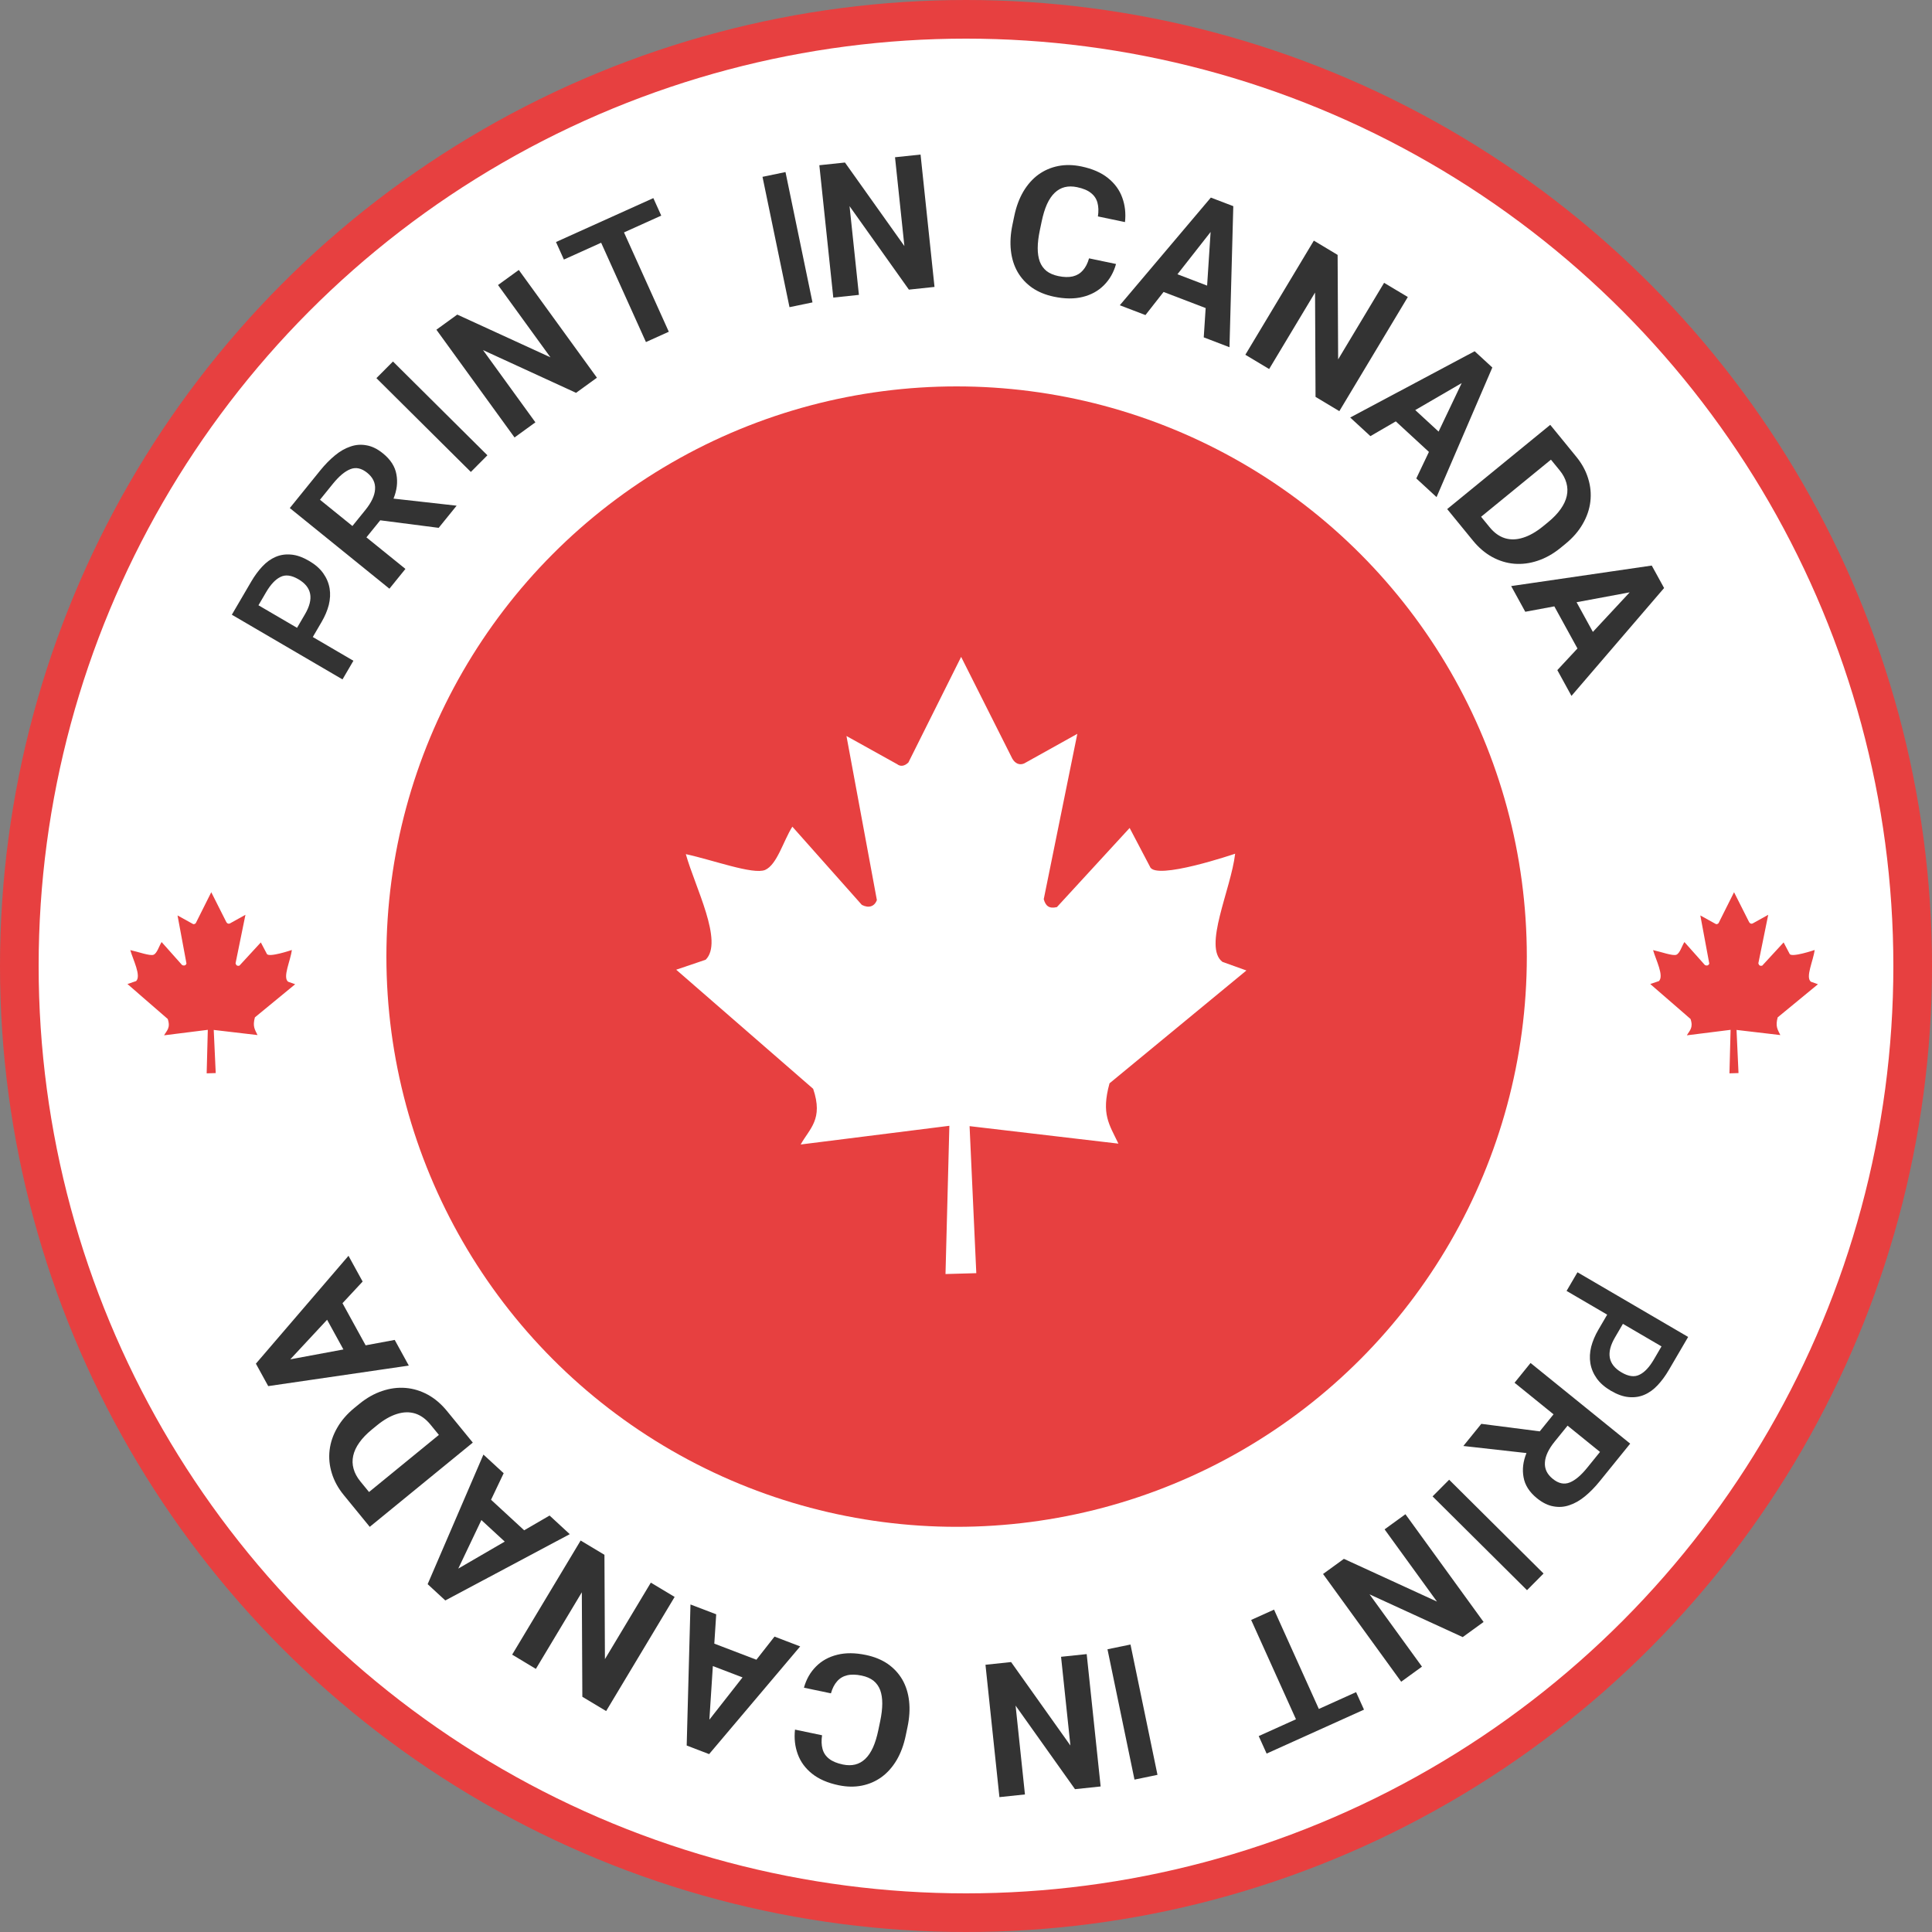<svg width="100" height="100" viewBox="0 0 100 100" fill="none" xmlns="http://www.w3.org/2000/svg">
<rect x="0" y="0" width="100" height="100" fill="#808080" stroke="none"/>
<circle cx="50" cy="50" r="49" fill="white" stroke="#E74040" stroke-width="2"/>
<circle cx="49.514" cy="49.514" r="29.514" fill="#E74040"/>
<path d="M35 50.192L36.524 49.676L36.523 49.678C37.467 48.749 35.975 45.915 35.498 44.21C36.895 44.511 38.978 45.285 39.6 45.029C40.222 44.755 40.541 43.535 41.012 42.788L44.609 46.837C44.962 47.02 45.262 46.925 45.387 46.588L43.813 38.096L46.435 39.553C46.606 39.686 46.812 39.663 47.018 39.467L49.748 34L52.396 39.264C52.548 39.531 52.779 39.615 53.009 39.517L55.762 37.983L54.024 46.542C54.12 46.886 54.295 47.048 54.706 46.951L58.47 42.855L59.523 44.86C59.794 45.597 63.931 44.188 63.931 44.188C63.712 46.054 62.26 49.012 63.274 49.787L64.514 50.232L57.429 56.072C56.988 57.667 57.412 58.196 57.889 59.194L50.185 58.289L50.533 65.899L48.939 65.944L49.139 58.271L41.443 59.239C41.903 58.408 42.626 57.941 42.089 56.357L35 50.192Z" fill="white"/>
<path d="M6.597 50.933L7.045 50.781L7.045 50.782C7.323 50.509 6.884 49.678 6.744 49.177C7.154 49.266 7.767 49.493 7.95 49.417C8.133 49.337 8.227 48.979 8.365 48.76L9.423 49.948C9.527 50.002 9.615 49.974 9.652 49.875L9.189 47.383L9.96 47.81C10.011 47.849 10.071 47.843 10.132 47.785L10.935 46.181L11.714 47.726C11.758 47.804 11.826 47.828 11.894 47.8L12.704 47.35L12.192 49.861C12.221 49.962 12.272 50.01 12.393 49.981L13.5 48.779L13.81 49.368C13.89 49.584 15.106 49.171 15.106 49.171C15.042 49.718 14.615 50.586 14.913 50.814L15.278 50.944L13.194 52.658C13.064 53.126 13.189 53.282 13.329 53.575L11.063 53.309L11.166 55.542L10.697 55.556L10.756 53.304L8.492 53.588C8.627 53.344 8.84 53.207 8.682 52.742L6.597 50.933Z" fill="#E74040"/>
<path d="M85.417 50.933L85.865 50.781L85.865 50.782C86.142 50.509 85.704 49.678 85.563 49.177C85.974 49.266 86.587 49.493 86.77 49.417C86.953 49.337 87.046 48.979 87.185 48.76L88.243 49.948C88.347 50.002 88.435 49.974 88.472 49.875L88.009 47.383L88.78 47.81C88.83 47.849 88.891 47.843 88.951 47.785L89.754 46.181L90.533 47.726C90.578 47.804 90.646 47.828 90.713 47.8L91.523 47.35L91.012 49.861C91.04 49.962 91.092 50.01 91.213 49.981L92.32 48.779L92.629 49.368C92.709 49.584 93.926 49.171 93.926 49.171C93.861 49.718 93.434 50.586 93.733 50.814L94.097 50.944L92.013 52.658C91.884 53.126 92.008 53.282 92.149 53.575L89.883 53.309L89.985 55.542L89.516 55.556L89.575 53.304L87.312 53.588C87.447 53.344 87.659 53.207 87.502 52.742L85.417 50.933Z" fill="#E74040"/>
<path d="M40.657 8.906L42.054 15.652L40.864 15.899L39.467 9.153L40.657 8.906Z" fill="#333333"/>
<path d="M20.34 18.711L25.228 23.566L24.371 24.428L19.483 19.573L20.34 18.711Z" fill="#333333"/>
<path d="M47.648 8L48.37 14.851L47.044 14.991L43.973 10.671L44.457 15.263L43.131 15.403L42.409 8.552L43.735 8.412L46.811 12.736L46.326 8.139L47.648 8Z" fill="#333333"/>
<path d="M26.853 13.973L30.897 19.55L29.817 20.333L25.001 18.121L27.712 21.86L26.632 22.643L22.588 17.066L23.668 16.283L28.491 18.495L25.777 14.753L26.853 13.973Z" fill="#333333"/>
<path d="M56.369 13.372L57.765 13.664C57.645 14.1 57.437 14.465 57.141 14.761C56.848 15.057 56.483 15.259 56.044 15.368C55.608 15.477 55.112 15.474 54.554 15.357C54.118 15.266 53.743 15.112 53.427 14.896C53.113 14.676 52.861 14.404 52.672 14.079C52.486 13.755 52.37 13.386 52.324 12.972C52.277 12.558 52.304 12.111 52.405 11.63L52.5 11.175C52.6 10.695 52.757 10.274 52.968 9.914C53.184 9.552 53.443 9.26 53.746 9.038C54.053 8.817 54.394 8.669 54.77 8.594C55.147 8.519 55.548 8.527 55.975 8.616C56.542 8.735 56.999 8.934 57.346 9.213C57.697 9.494 57.944 9.83 58.086 10.224C58.231 10.618 58.279 11.041 58.229 11.495L56.828 11.202C56.868 10.934 56.86 10.699 56.805 10.496C56.751 10.291 56.638 10.121 56.468 9.989C56.301 9.853 56.062 9.753 55.751 9.688C55.517 9.639 55.304 9.639 55.112 9.686C54.92 9.734 54.747 9.831 54.593 9.977C54.439 10.123 54.305 10.321 54.191 10.57C54.081 10.816 53.99 11.114 53.917 11.462L53.82 11.926C53.749 12.266 53.713 12.57 53.712 12.839C53.711 13.105 53.747 13.339 53.819 13.539C53.894 13.736 54.01 13.898 54.165 14.025C54.325 14.149 54.529 14.237 54.778 14.29C55.071 14.351 55.321 14.356 55.53 14.306C55.739 14.255 55.911 14.152 56.048 13.996C56.188 13.84 56.295 13.632 56.369 13.372Z" fill="#333333"/>
<path d="M62.977 11.604L59.288 16.308L57.961 15.8L62.673 10.227L63.518 10.55L62.977 11.604ZM62.306 17.462L62.694 11.496L62.981 10.345L63.835 10.671L63.638 17.972L62.306 17.462ZM63.147 15.038L62.75 16.077L59.549 14.853L59.947 13.814L63.147 15.038Z" fill="#333333"/>
<path d="M72.868 15.374L69.324 21.281L68.092 20.542L68.067 15.142L65.691 19.101L64.459 18.362L68.004 12.455L69.235 13.194L69.262 18.602L71.641 14.638L72.868 15.374Z" fill="#333333"/>
<path d="M76.1 19.571L70.932 22.574L69.886 21.611L76.328 18.18L76.993 18.793L76.1 19.571ZM73.307 24.764L75.877 19.366L76.571 18.403L77.243 19.022L74.356 25.731L73.307 24.764ZM74.987 22.824L74.233 23.642L71.713 21.319L72.467 20.501L74.987 22.824Z" fill="#333333"/>
<path d="M76.243 27.986L75.295 26.826L76.158 26.133L77.101 27.286C77.336 27.574 77.599 27.764 77.891 27.856C78.184 27.946 78.497 27.938 78.831 27.832C79.166 27.729 79.512 27.532 79.869 27.241L80.129 27.028C80.402 26.804 80.619 26.578 80.779 26.35C80.94 26.124 81.046 25.897 81.096 25.669C81.146 25.441 81.139 25.216 81.076 24.995C81.016 24.772 80.899 24.554 80.725 24.341L79.75 23.148L80.611 22.444L81.586 23.638C81.878 23.994 82.083 24.37 82.202 24.765C82.326 25.161 82.364 25.559 82.317 25.96C82.27 26.361 82.138 26.747 81.921 27.12C81.709 27.493 81.412 27.836 81.031 28.147L80.778 28.354C80.4 28.663 80.005 28.886 79.595 29.022C79.187 29.16 78.781 29.212 78.379 29.179C77.981 29.146 77.599 29.029 77.231 28.828C76.868 28.628 76.539 28.348 76.243 27.986ZM81.138 23.088L75.804 27.448L74.906 26.35L80.24 21.99L81.138 23.088Z" fill="#333333"/>
<path d="M84.86 30.565L78.948 31.665L78.218 30.335L85.494 29.273L85.959 30.119L84.86 30.565ZM80.607 34.685L84.704 30.282L85.664 29.581L86.133 30.436L81.339 36.019L80.607 34.685ZM82.814 33.376L81.839 33.911L80.079 30.707L81.054 30.172L82.814 33.376Z" fill="#333333"/>
<path d="M17.728 35.166L12 31.818L13.002 30.105C13.177 29.805 13.368 29.545 13.575 29.324C13.786 29.097 14.017 28.931 14.267 28.824C14.517 28.717 14.787 28.678 15.076 28.706C15.36 28.73 15.668 28.839 16.001 29.034C16.316 29.218 16.559 29.431 16.731 29.673C16.903 29.915 17.013 30.176 17.061 30.457C17.105 30.729 17.091 31.014 17.018 31.314C16.942 31.604 16.819 31.896 16.647 32.19L16.19 32.972L18.292 34.201L17.728 35.166ZM15.375 32.496L15.788 31.789C16.255 30.991 16.141 30.388 15.446 29.982C15.084 29.771 14.775 29.731 14.517 29.863C14.257 29.987 14.009 30.251 13.772 30.655L13.378 31.329L15.375 32.496Z" fill="#333333"/>
<path d="M20.156 30.471L15 26.297L16.578 24.347C16.821 24.047 17.074 23.789 17.336 23.573C17.598 23.356 17.866 23.203 18.139 23.113C18.407 23.018 18.681 22.997 18.961 23.048C19.246 23.094 19.533 23.233 19.822 23.468C20.216 23.787 20.449 24.15 20.519 24.558C20.594 24.959 20.544 25.376 20.368 25.808L23.635 26.174L22.706 27.321L19.681 26.931L18.966 27.814L20.985 29.447L20.156 30.471ZM18.241 27.226L18.905 26.406C19.224 26.012 19.394 25.652 19.413 25.327C19.437 24.996 19.302 24.712 19.008 24.473C18.708 24.231 18.415 24.169 18.128 24.287C17.846 24.399 17.545 24.652 17.226 25.046L16.562 25.867L18.241 27.226Z" fill="#333333"/>
<path d="M33.434 17.705L31.115 12.564L29.187 13.434L28.778 12.527L33.817 10.254L34.226 11.16L32.298 12.03L34.617 17.171L33.434 17.705Z" fill="#333333"/>
<path d="M58.721 92.112L57.323 85.366L58.514 85.12L59.911 91.865L58.721 92.112Z" fill="#333333"/>
<path d="M79.038 82.308L74.15 77.453L75.007 76.59L79.894 81.445L79.038 82.308Z" fill="#333333"/>
<path d="M51.73 93.019L51.008 86.168L52.334 86.028L55.404 90.348L54.92 85.755L56.247 85.616L56.969 92.467L55.642 92.607L52.567 88.282L53.051 92.88L51.73 93.019Z" fill="#333333"/>
<path d="M72.525 87.046L68.481 81.469L69.56 80.686L74.377 82.897L71.666 79.159L72.745 78.376L76.79 83.953L75.71 84.736L70.887 82.523L73.601 86.265L72.525 87.046Z" fill="#333333"/>
<path d="M43.009 87.647L41.612 87.355C41.733 86.919 41.941 86.553 42.237 86.258C42.529 85.962 42.895 85.76 43.334 85.651C43.769 85.541 44.266 85.545 44.823 85.662C45.259 85.753 45.635 85.907 45.95 86.123C46.265 86.343 46.517 86.615 46.706 86.939C46.891 87.263 47.008 87.633 47.054 88.047C47.101 88.461 47.074 88.908 46.973 89.388L46.878 89.843C46.777 90.324 46.621 90.744 46.409 91.104C46.194 91.466 45.934 91.758 45.631 91.98C45.325 92.201 44.984 92.349 44.607 92.424C44.231 92.499 43.829 92.492 43.403 92.403C42.836 92.284 42.379 92.085 42.031 91.805C41.68 91.525 41.434 91.188 41.292 90.795C41.147 90.401 41.099 89.977 41.149 89.524L42.55 89.817C42.51 90.084 42.518 90.32 42.573 90.522C42.627 90.728 42.74 90.897 42.91 91.03C43.077 91.165 43.316 91.265 43.627 91.331C43.861 91.379 44.073 91.38 44.265 91.332C44.457 91.285 44.63 91.188 44.785 91.041C44.939 90.895 45.073 90.697 45.186 90.449C45.297 90.202 45.388 89.905 45.461 89.556L45.558 89.092C45.629 88.753 45.665 88.449 45.666 88.179C45.667 87.913 45.631 87.68 45.559 87.48C45.483 87.282 45.368 87.12 45.212 86.994C45.053 86.869 44.849 86.781 44.6 86.729C44.307 86.668 44.056 86.662 43.848 86.713C43.639 86.763 43.466 86.866 43.329 87.023C43.19 87.178 43.083 87.386 43.009 87.647Z" fill="#333333"/>
<path d="M36.401 89.414L40.089 84.71L41.417 85.218L36.704 90.792L35.859 90.469L36.401 89.414ZM37.071 83.556L36.684 89.522L36.396 90.674L35.543 90.347L35.739 83.047L37.071 83.556ZM36.23 85.98L36.627 84.942L39.828 86.166L39.431 87.204L36.23 85.98Z" fill="#333333"/>
<path d="M26.509 85.644L30.054 79.737L31.286 80.476L31.311 85.877L33.687 81.917L34.919 82.656L31.374 88.564L30.142 87.824L30.115 82.417L27.737 86.381L26.509 85.644Z" fill="#333333"/>
<path d="M23.278 81.447L28.446 78.444L29.491 79.408L23.049 82.839L22.384 82.226L23.278 81.447ZM26.07 76.254L23.5 81.653L22.807 82.616L22.135 81.996L25.022 75.288L26.07 76.254ZM24.391 78.194L25.145 77.377L27.665 79.7L26.911 80.517L24.391 78.194Z" fill="#333333"/>
<path d="M23.134 73.032L24.083 74.193L23.22 74.886L22.277 73.733C22.041 73.445 21.778 73.255 21.487 73.163C21.194 73.073 20.88 73.081 20.547 73.186C20.212 73.289 19.866 73.487 19.509 73.778L19.249 73.991C18.975 74.214 18.759 74.44 18.599 74.668C18.437 74.894 18.332 75.121 18.282 75.349C18.232 75.577 18.238 75.802 18.301 76.023C18.362 76.247 18.479 76.465 18.652 76.677L19.628 77.871L18.767 78.575L17.791 77.381C17.5 77.025 17.295 76.649 17.175 76.254C17.052 75.858 17.013 75.46 17.06 75.059C17.108 74.658 17.239 74.271 17.456 73.898C17.669 73.525 17.965 73.183 18.346 72.872L18.599 72.665C18.978 72.356 19.372 72.133 19.783 71.997C20.191 71.859 20.596 71.806 20.999 71.84C21.396 71.873 21.779 71.99 22.147 72.19C22.51 72.39 22.839 72.671 23.134 73.032ZM18.24 77.93L23.574 73.57L24.472 74.669L19.138 79.029L18.24 77.93Z" fill="#333333"/>
<path d="M14.518 70.453L20.43 69.354L21.16 70.683L13.883 71.745L13.419 70.9L14.518 70.453ZM18.77 66.333L14.673 70.737L13.714 71.437L13.245 70.583L18.038 65L18.77 66.333ZM16.564 67.643L17.538 67.108L19.298 70.312L18.324 70.847L16.564 67.643Z" fill="#333333"/>
<path d="M81.65 65.853L87.378 69.2L86.376 70.914C86.201 71.213 86.01 71.474 85.802 71.695C85.592 71.921 85.361 72.088 85.111 72.194C84.861 72.301 84.591 72.341 84.302 72.313C84.018 72.289 83.71 72.179 83.377 71.985C83.062 71.8 82.818 71.587 82.646 71.346C82.474 71.104 82.365 70.843 82.317 70.562C82.272 70.29 82.287 70.004 82.36 69.705C82.436 69.415 82.559 69.122 82.731 68.828L83.188 68.046L81.086 66.818L81.65 65.853ZM84.002 68.522L83.589 69.229C83.123 70.028 83.237 70.63 83.931 71.036C84.293 71.248 84.603 71.288 84.861 71.155C85.121 71.032 85.369 70.768 85.606 70.363L85.999 69.689L84.002 68.522Z" fill="#333333"/>
<path d="M79.221 70.548L84.378 74.722L82.799 76.672C82.556 76.972 82.304 77.23 82.042 77.446C81.78 77.662 81.512 77.816 81.239 77.906C80.971 78.001 80.697 78.022 80.417 77.971C80.132 77.925 79.845 77.785 79.555 77.551C79.161 77.232 78.929 76.869 78.859 76.461C78.784 76.059 78.834 75.643 79.01 75.21L75.743 74.844L76.672 73.698L79.697 74.087L80.411 73.205L78.393 71.571L79.221 70.548ZM81.137 73.792L80.472 74.613C80.153 75.007 79.984 75.366 79.965 75.691C79.94 76.022 80.075 76.307 80.37 76.545C80.669 76.788 80.963 76.85 81.25 76.732C81.532 76.62 81.833 76.366 82.152 75.972L82.816 75.152L81.137 73.792Z" fill="#333333"/>
<path d="M65.944 83.314L68.263 88.455L70.191 87.585L70.6 88.491L65.56 90.765L65.151 89.859L67.079 88.989L64.76 83.848L65.944 83.314Z" fill="#333333"/>
</svg>
